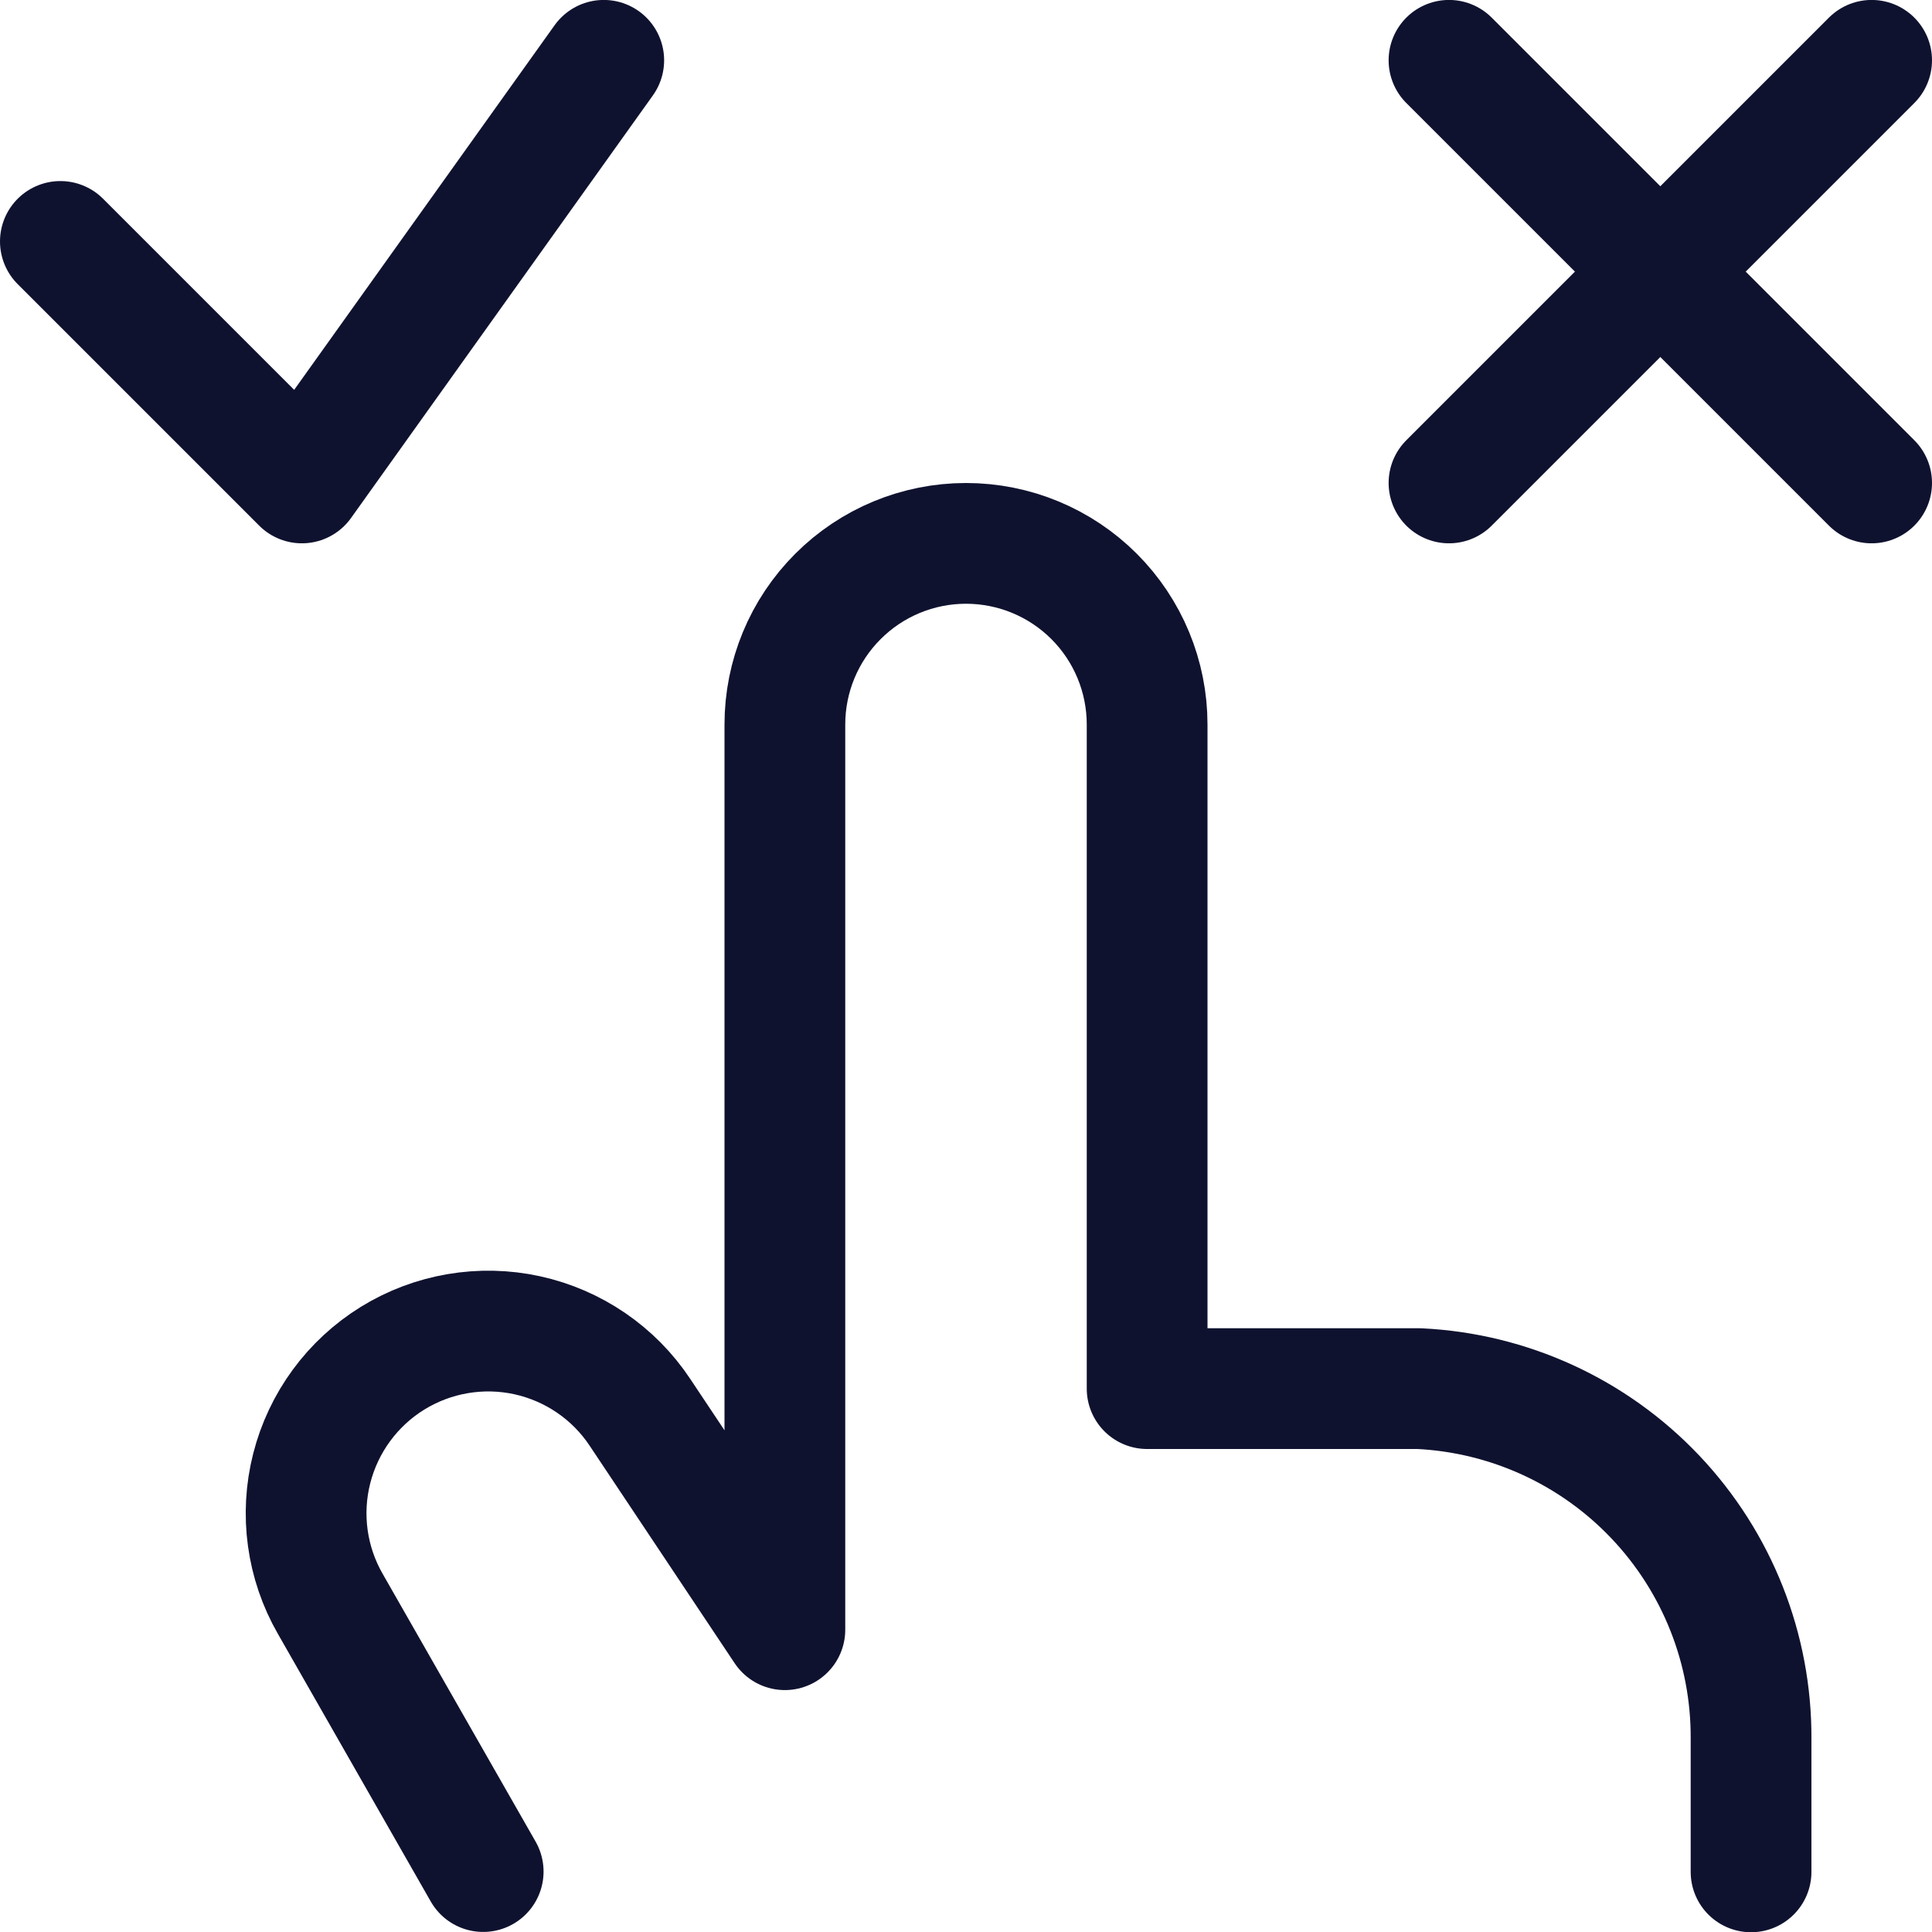 <svg width="32" height="32" viewBox="0 0 32 32" fill="none" xmlns="http://www.w3.org/2000/svg">
<g clip-path="url(#clip0_715_8068)">
<path d="M8.003 30.999L5.47 26.564C5.08 25.885 4.97 25.081 5.163 24.322C5.356 23.563 5.835 22.909 6.501 22.497C7.167 22.086 7.967 21.949 8.732 22.116C9.497 22.284 10.167 22.741 10.6 23.393L13 26.993V12C13 11.204 13.316 10.441 13.879 9.879C14.441 9.316 15.204 9 16 9C16.796 9 17.559 9.316 18.122 9.879C18.684 10.441 19 11.204 19 12V23H23.506C24.993 23.072 26.395 23.715 27.419 24.796C28.443 25.877 29.011 27.311 29.003 28.8V31.004" stroke="#0F122F" stroke-width="2" stroke-linecap="round" stroke-linejoin="round"/>
<path d="M24 0.999L31 7.999" stroke="#0F122F" stroke-width="2" stroke-linecap="round" stroke-linejoin="round"/>
<path d="M24 7.999L31 0.999" stroke="#0F122F" stroke-width="2" stroke-linecap="round" stroke-linejoin="round"/>
<path d="M10 0.999L5 7.999L1 3.999" stroke="#0F122F" stroke-width="2" stroke-linecap="round" stroke-linejoin="round"/>
</g>
<defs>
<clipPath id="clip0_715_8068">
<rect width="32" height="32" fill="white"/>
</clipPath>
</defs>
</svg>
